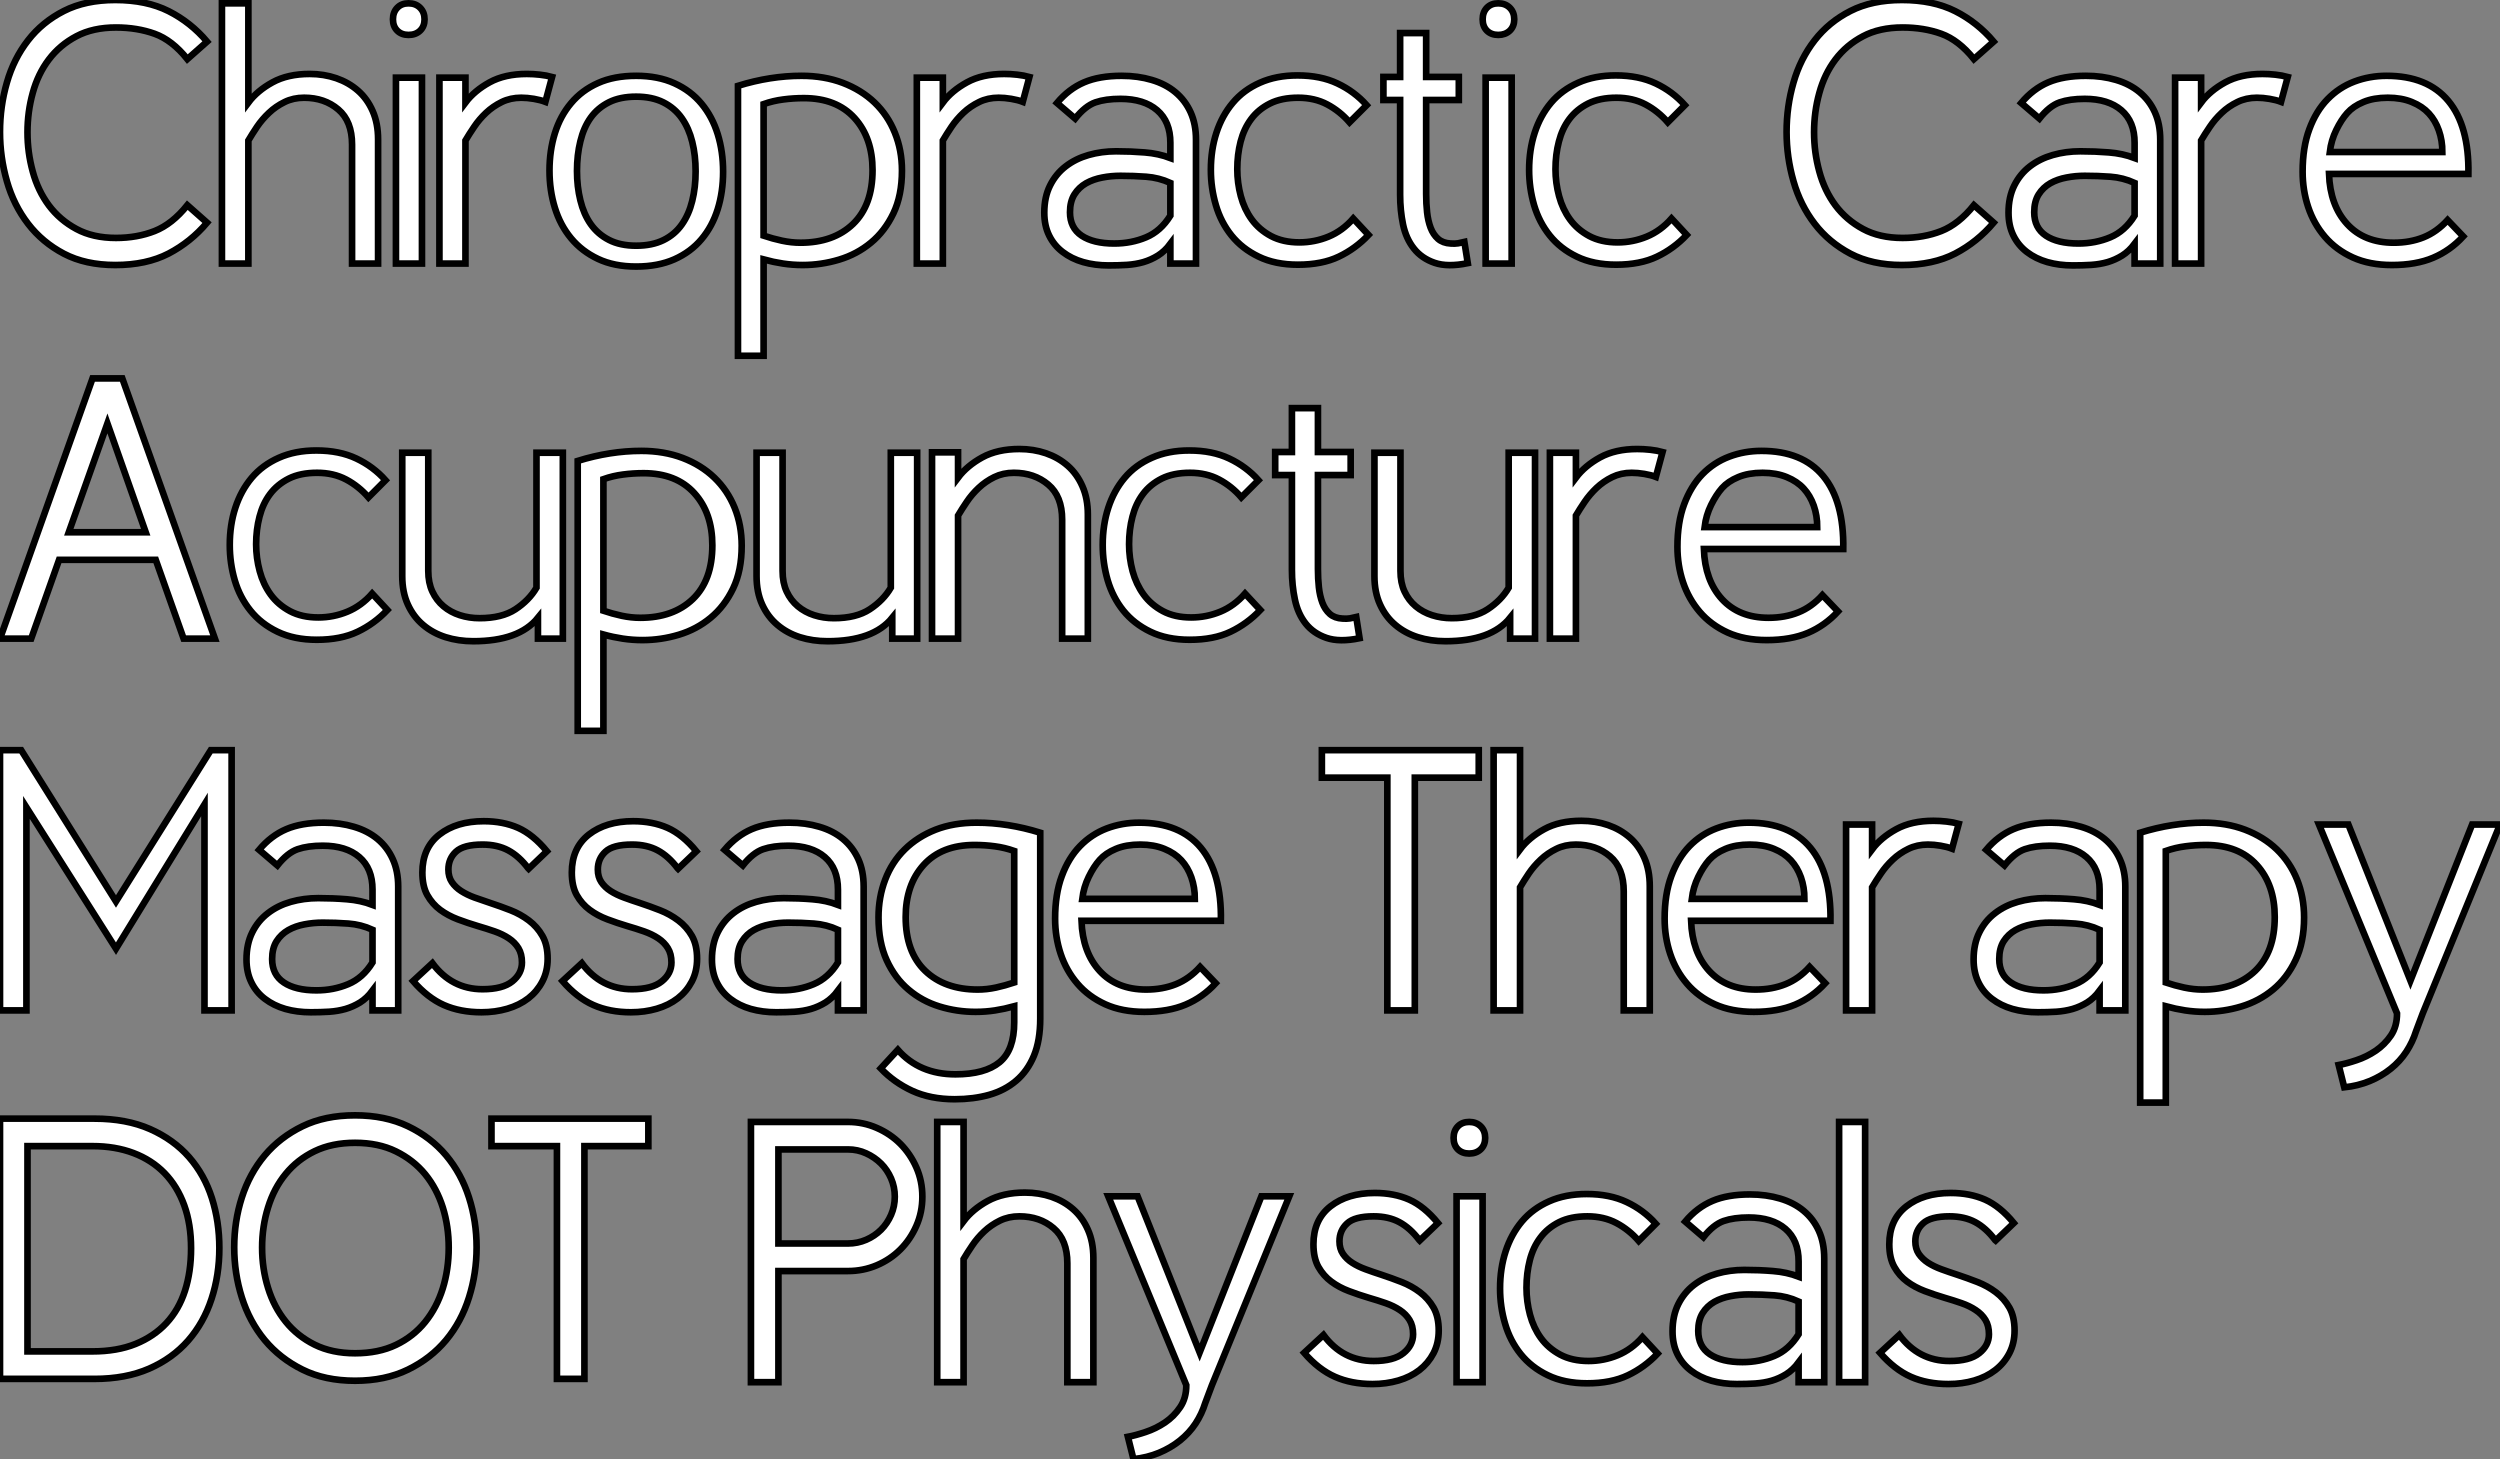 <?xml version="1.0" standalone="no"?>
<svg xmlns="http://www.w3.org/2000/svg" viewBox="0 7.004 376.572 219.786"><rect x="0" y="7.004" width="376.572" height="219.786" fill="#808080" stroke="none"/><path d="M1.12-19.82L1.12-19.82Q1.12-23.69 2.16-27.27Q3.19-30.86 5.35-33.63Q7.50-36.40 10.75-38.05Q14-39.70 18.48-39.70L18.48-39.70Q23.18-39.70 26.52-38.02Q29.85-36.34 32.31-33.43L32.31-33.43L29.34-30.80Q27.05-33.66 24.42-34.61Q21.78-35.56 18.59-35.56L18.59-35.56Q15.12-35.56 12.63-34.24Q10.14-32.93 8.48-30.74Q6.83-28.56 6.05-25.70Q5.26-22.85 5.26-19.77L5.26-19.77Q5.26-16.74 6.05-13.86Q6.83-10.98 8.48-8.76Q10.14-6.55 12.63-5.21Q15.12-3.86 18.59-3.86L18.59-3.86Q21.78-3.86 24.42-4.90Q27.05-5.94 29.34-8.79L29.34-8.79L32.31-6.16Q29.85-3.25 26.52-1.51Q23.18 0.22 18.48 0.22L18.48 0.22Q14 0.22 10.75-1.48Q7.50-3.19 5.35-5.99Q3.19-8.79 2.16-12.40Q1.12-16.02 1.12-19.82ZM58.07 0L54.15 0L54.15-17.92Q54.15-21.45 52.08-23.21Q50.01-24.98 46.93-24.98L46.93-24.98Q45.30-24.98 43.99-24.33Q42.67-23.69 41.64-22.71Q40.60-21.73 39.84-20.61Q39.09-19.49 38.53-18.54L38.53-18.54L38.53 0L34.55 0L34.55-39.20L38.53-39.20L38.53-24.25Q39.87-26.04 42.17-27.30Q44.46-28.56 47.77-28.56L47.77-28.56Q49.90-28.56 51.77-27.92Q53.65-27.27 55.05-26.04Q56.45-24.81 57.26-22.96Q58.07-21.11 58.07-18.70L58.07-18.70L58.07 0ZM64.68 0L60.76 0L60.76-28L64.68-28L64.68 0ZM60.31-36.79L60.31-36.79Q60.31-37.86 60.96-38.53Q61.60-39.20 62.66-39.20L62.66-39.20Q63.73-39.20 64.40-38.53Q65.07-37.86 65.07-36.79L65.07-36.79Q65.07-35.73 64.40-35.08Q63.73-34.44 62.66-34.44L62.66-34.44Q61.60-34.44 60.96-35.08Q60.31-35.73 60.31-36.79ZM84.28-28.11L83.27-24.36Q82.54-24.64 81.54-24.81Q80.53-24.98 79.63-24.98L79.63-24.98Q78.01-24.98 76.69-24.33Q75.38-23.69 74.34-22.71Q73.30-21.73 72.55-20.61Q71.79-19.49 71.23-18.54L71.23-18.54L71.23 0L67.31 0L67.31-28L71.23-28L71.23-24.25Q72.58-26.04 74.87-27.30Q77.17-28.56 80.47-28.56L80.47-28.56Q81.42-28.56 82.43-28.45Q83.44-28.34 84.28-28.11L84.28-28.11ZM105.90-13.89L105.90-13.89Q105.90-16.30 105.39-18.34Q104.89-20.38 103.82-21.90Q102.76-23.41 101.05-24.28Q99.34-25.14 96.94-25.14L96.94-25.14Q94.53-25.14 92.85-24.30Q91.17-23.46 90.10-21.98Q89.04-20.50 88.54-18.42Q88.03-16.35 88.03-13.94L88.03-13.94Q88.03-11.59 88.54-9.52Q89.04-7.45 90.10-5.94Q91.17-4.42 92.85-3.56Q94.53-2.69 96.94-2.69L96.94-2.69Q99.34-2.69 101.05-3.53Q102.76-4.37 103.82-5.88Q104.89-7.39 105.39-9.44Q105.90-11.48 105.90-13.89ZM110.04-13.83L110.04-13.83Q110.04-10.81 109.23-8.20Q108.42-5.60 106.79-3.67Q105.17-1.74 102.70-0.64Q100.24 0.45 96.94 0.45L96.94 0.45Q93.63 0.45 91.20-0.70Q88.76-1.85 87.14-3.81Q85.51-5.77 84.70-8.40Q83.89-11.03 83.89-14L83.89-14Q83.89-17.02 84.70-19.63Q85.51-22.23 87.14-24.16Q88.76-26.10 91.20-27.19Q93.63-28.28 96.94-28.28L96.94-28.28Q100.24-28.28 102.70-27.16Q105.17-26.04 106.79-24.08Q108.42-22.12 109.23-19.49Q110.04-16.86 110.04-13.83ZM116.14-0.62L116.14 13.89L112.28 13.89L112.28-26.77Q117.15-28.28 121.86-28.28L121.86-28.28Q125.27-28.28 128.07-27.22Q130.87-26.15 132.86-24.25Q134.85-22.34 135.91-19.71Q136.98-17.08 136.98-14L136.98-14Q136.98-10.25 135.69-7.56Q134.40-4.87 132.30-3.14Q130.20-1.40 127.51-0.59Q124.82 0.22 122.02 0.22L122.02 0.22Q120.51 0.22 119.06 0Q117.60-0.22 116.14-0.62L116.14-0.62ZM132.55-14.06L132.55-14.06Q132.55-18.93 129.84-21.92Q127.12-24.92 122.19-24.92L122.19-24.92Q120.62-24.92 119.11-24.72Q117.60-24.53 116.14-24.02L116.14-24.02L116.14-4.20Q117.49-3.75 118.92-3.44Q120.34-3.14 121.69-3.14L121.69-3.14Q126.67-3.14 129.61-5.96Q132.55-8.79 132.55-14.06ZM156.18-28.11L155.18-24.36Q154.45-24.64 153.44-24.81Q152.43-24.98 151.54-24.98L151.54-24.98Q149.91-24.98 148.60-24.33Q147.28-23.69 146.24-22.71Q145.21-21.73 144.45-20.61Q143.70-19.49 143.14-18.54L143.14-18.54L143.14 0L139.22 0L139.22-28L143.14-28L143.14-24.25Q144.48-26.04 146.78-27.30Q149.07-28.56 152.38-28.56L152.38-28.56Q153.33-28.56 154.34-28.45Q155.34-28.34 156.18-28.11L156.18-28.11ZM177.41-7.22L177.41-12.15Q175.67-12.94 173.77-13.08Q171.86-13.22 169.90-13.22L169.90-13.22Q168.50-13.22 167.16-12.96Q165.82-12.71 164.72-12.10Q163.63-11.48 162.96-10.42Q162.29-9.35 162.29-7.73L162.29-7.73Q162.29-5.38 164.05-4.20Q165.82-3.02 168.95-3.02L168.95-3.02Q171.53-3.02 173.74-3.95Q175.95-4.87 177.41-7.22L177.41-7.22ZM181.27 0L177.41 0L177.41-2.97Q176.57-1.85 175.53-1.20Q174.50-0.56 173.35-0.22Q172.20 0.11 170.88 0.20Q169.57 0.28 168.11 0.28L168.11 0.28Q166.04 0.28 164.28-0.22Q162.51-0.73 161.20-1.74Q159.88-2.74 159.15-4.23Q158.42-5.71 158.42-7.67L158.42-7.67Q158.42-10.02 159.29-11.76Q160.16-13.50 161.64-14.64Q163.13-15.79 165.09-16.35Q167.05-16.91 169.23-16.91L169.23-16.91Q171.47-16.91 173.54-16.74Q175.62-16.58 177.41-15.90L177.41-15.90L177.41-18.20Q177.41-21.39 175.42-23.10Q173.43-24.81 169.90-24.81L169.90-24.81Q167.66-24.81 166.12-24.28Q164.58-23.74 163.07-21.84L163.07-21.84L160.33-24.19Q162.12-26.32 164.42-27.30Q166.71-28.28 170.07-28.28L170.07-28.28Q172.54-28.28 174.61-27.66Q176.68-27.05 178.16-25.82Q179.65-24.58 180.46-22.79Q181.27-21 181.27-18.65L181.27-18.65L181.27 0ZM204.96-6.78L207.26-4.31Q205.30-2.24 202.78-1.04Q200.26 0.17 196.62 0.17L196.62 0.17Q193.20 0.17 190.71-1.04Q188.22-2.24 186.62-4.23Q185.02-6.22 184.27-8.79Q183.51-11.37 183.51-14.11L183.51-14.11Q183.51-17.14 184.35-19.71Q185.19-22.29 186.82-24.22Q188.44-26.15 190.90-27.24Q193.37-28.34 196.56-28.34L196.56-28.34Q200.03-28.34 202.58-27.13Q205.13-25.93 206.98-23.86L206.98-23.86L204.40-21.28Q202.94-22.96 201.04-23.97Q199.14-24.98 196.67-24.98L196.67-24.98Q194.15-24.98 192.42-24.11Q190.68-23.24 189.59-21.78Q188.50-20.33 187.99-18.37Q187.49-16.41 187.49-14.22L187.49-14.22Q187.49-12.15 188.02-10.16Q188.55-8.18 189.67-6.64Q190.79-5.10 192.58-4.14Q194.38-3.19 196.84-3.19L196.84-3.19Q199.14-3.19 201.24-4.06Q203.34-4.93 204.96-6.78L204.96-6.78ZM212.02-10.36L212.02-24.64L209.50-24.64L209.50-28.11L212.02-28.11L212.02-34.72L215.94-34.72L215.94-28.11L220.86-28.11L220.86-24.64L215.94-24.64L215.94-10.47Q215.94-9.02 216.08-7.73Q216.22-6.44 216.61-5.40Q217-4.37 217.73-3.72Q218.46-3.08 219.63-3.02L219.63-3.02Q220.25-2.97 220.75-3.05Q221.26-3.14 221.70-3.25L221.70-3.25L222.21-0.06Q219.18 0.56 217.22-0.11Q215.26-0.78 214.09-2.27Q212.91-3.75 212.46-5.88Q212.02-8.01 212.02-10.36L212.02-10.36ZM228.82 0L224.90 0L224.90-28L228.82-28L228.82 0ZM224.45-36.79L224.45-36.79Q224.45-37.86 225.09-38.53Q225.74-39.20 226.80-39.20L226.80-39.20Q227.86-39.20 228.54-38.53Q229.21-37.86 229.21-36.79L229.21-36.79Q229.21-35.73 228.54-35.08Q227.86-34.44 226.80-34.44L226.80-34.44Q225.74-34.44 225.09-35.08Q224.45-35.73 224.45-36.79ZM252.90-6.78L255.19-4.31Q253.23-2.24 250.71-1.04Q248.19 0.17 244.55 0.17L244.55 0.17Q241.14 0.17 238.64-1.04Q236.15-2.24 234.56-4.23Q232.96-6.22 232.20-8.79Q231.45-11.37 231.45-14.11L231.45-14.11Q231.45-17.14 232.29-19.71Q233.13-22.29 234.75-24.22Q236.38-26.15 238.84-27.24Q241.30-28.34 244.50-28.34L244.50-28.34Q247.97-28.34 250.52-27.13Q253.06-25.93 254.91-23.86L254.91-23.86L252.34-21.28Q250.88-22.96 248.98-23.97Q247.07-24.98 244.61-24.98L244.61-24.98Q242.09-24.98 240.35-24.11Q238.62-23.24 237.52-21.78Q236.43-20.33 235.93-18.37Q235.42-16.41 235.42-14.22L235.42-14.22Q235.42-12.15 235.96-10.16Q236.49-8.18 237.61-6.64Q238.73-5.10 240.52-4.14Q242.31-3.19 244.78-3.19L244.78-3.19Q247.07-3.19 249.17-4.06Q251.27-4.93 252.90-6.78L252.90-6.78Z" fill="white" stroke="black" transform="translate(0 0) scale(1 1) translate(-1.12 46.704)"/><path d="M1.12-19.82L1.12-19.82Q1.12-23.69 2.16-27.27Q3.19-30.86 5.35-33.63Q7.50-36.40 10.75-38.05Q14-39.70 18.48-39.70L18.48-39.70Q23.18-39.70 26.52-38.02Q29.85-36.34 32.31-33.43L32.31-33.43L29.34-30.80Q27.05-33.66 24.42-34.61Q21.78-35.56 18.59-35.56L18.59-35.56Q15.12-35.56 12.63-34.24Q10.14-32.93 8.48-30.74Q6.83-28.56 6.05-25.70Q5.26-22.85 5.26-19.77L5.26-19.77Q5.26-16.74 6.05-13.86Q6.83-10.98 8.48-8.76Q10.14-6.55 12.63-5.21Q15.12-3.86 18.59-3.86L18.59-3.86Q21.78-3.86 24.42-4.90Q27.05-5.94 29.34-8.79L29.34-8.79L32.31-6.16Q29.85-3.25 26.52-1.51Q23.18 0.22 18.48 0.22L18.48 0.22Q14 0.22 10.75-1.48Q7.50-3.19 5.35-5.99Q3.19-8.79 2.16-12.40Q1.12-16.02 1.12-19.82ZM53.54-7.22L53.54-12.15Q51.80-12.94 49.90-13.08Q47.99-13.22 46.03-13.22L46.03-13.22Q44.63-13.22 43.29-12.96Q41.94-12.71 40.85-12.10Q39.76-11.48 39.09-10.42Q38.42-9.35 38.42-7.73L38.42-7.73Q38.42-5.38 40.18-4.20Q41.94-3.02 45.08-3.02L45.08-3.02Q47.66-3.02 49.87-3.95Q52.08-4.87 53.54-7.22L53.54-7.22ZM57.40 0L53.54 0L53.54-2.97Q52.70-1.85 51.66-1.20Q50.62-0.56 49.48-0.22Q48.33 0.11 47.01 0.20Q45.70 0.28 44.24 0.28L44.24 0.28Q42.17 0.28 40.40-0.22Q38.64-0.73 37.32-1.74Q36.01-2.74 35.28-4.23Q34.55-5.71 34.55-7.67L34.55-7.67Q34.55-10.02 35.42-11.76Q36.29-13.50 37.77-14.64Q39.26-15.79 41.22-16.35Q43.18-16.91 45.36-16.91L45.36-16.91Q47.60-16.91 49.67-16.74Q51.74-16.58 53.54-15.90L53.54-15.90L53.54-18.20Q53.54-21.39 51.55-23.10Q49.56-24.81 46.03-24.81L46.03-24.81Q43.79-24.81 42.25-24.28Q40.71-23.74 39.20-21.84L39.20-21.84L36.46-24.19Q38.25-26.32 40.54-27.30Q42.84-28.28 46.20-28.28L46.20-28.28Q48.66-28.28 50.74-27.66Q52.81-27.05 54.29-25.82Q55.78-24.58 56.59-22.79Q57.40-21 57.40-18.65L57.40-18.65L57.40 0ZM76.61-28.11L75.60-24.36Q74.87-24.64 73.86-24.81Q72.86-24.98 71.96-24.98L71.96-24.98Q70.34-24.98 69.02-24.33Q67.70-23.69 66.67-22.71Q65.63-21.73 64.88-20.61Q64.12-19.49 63.56-18.54L63.56-18.54L63.56 0L59.64 0L59.64-28L63.56-28L63.56-24.25Q64.90-26.04 67.20-27.30Q69.50-28.56 72.80-28.56L72.80-28.56Q73.75-28.56 74.76-28.45Q75.77-28.34 76.61-28.11L76.61-28.11ZM100.69-6.55L103.04-4.09Q101.08-1.96 98.50-0.87Q95.93 0.22 92.29 0.22L92.29 0.22Q88.93 0.22 86.41-0.92Q83.89-2.07 82.21-4.03Q80.53-5.99 79.69-8.51Q78.85-11.03 78.85-13.83L78.85-13.83Q78.85-17.53 79.86-20.24Q80.86-22.96 82.60-24.75Q84.34-26.54 86.63-27.41Q88.93-28.28 91.50-28.28L91.50-28.28Q97.66-28.28 100.80-24.50Q103.94-20.72 103.82-13.50L103.82-13.50L82.82-13.50Q82.99-8.74 85.57-5.94Q88.14-3.14 92.57-3.14L92.57-3.14Q95.03-3.14 97.05-3.95Q99.06-4.76 100.69-6.55L100.69-6.55ZM82.94-16.80L99.90-16.80Q99.90-18.54 99.37-20.05Q98.84-21.56 97.86-22.62Q96.88-23.69 95.31-24.33Q93.74-24.98 91.67-24.98L91.67-24.98Q89.54-24.98 88.00-24.33Q86.46-23.69 85.57-22.68Q84.67-21.67 83.92-20.13Q83.16-18.59 82.94-16.80L82.94-16.80Z" fill="white" stroke="black" transform="translate(269.112 0) scale(1 1) translate(-1.12 46.704)"/><path d="M28.78 0L24.58-11.87L10.02-11.87L5.82 0L1.12 0L15.06-39.20L19.54-39.20L33.49 0L28.78 0ZM17.30-32.42L11.48-16.02L23.07-16.02L17.30-32.42ZM57.18-6.78L59.47-4.31Q57.51-2.24 54.99-1.04Q52.47 0.17 48.83 0.17L48.83 0.17Q45.42 0.17 42.92-1.04Q40.43-2.24 38.84-4.23Q37.24-6.22 36.48-8.79Q35.73-11.37 35.73-14.11L35.73-14.11Q35.73-17.14 36.57-19.71Q37.41-22.29 39.03-24.22Q40.66-26.15 43.12-27.24Q45.58-28.34 48.78-28.34L48.78-28.34Q52.25-28.34 54.80-27.13Q57.34-25.93 59.19-23.86L59.19-23.86L56.62-21.28Q55.16-22.96 53.26-23.97Q51.35-24.98 48.89-24.98L48.89-24.98Q46.37-24.98 44.63-24.11Q42.90-23.24 41.80-21.78Q40.71-20.33 40.21-18.37Q39.70-16.41 39.70-14.22L39.70-14.22Q39.70-12.15 40.24-10.16Q40.77-8.18 41.89-6.64Q43.01-5.10 44.80-4.14Q46.59-3.19 49.06-3.19L49.06-3.19Q51.35-3.19 53.45-4.06Q55.55-4.93 57.18-6.78L57.18-6.78ZM61.71-28L65.63-28L65.63-10.19Q65.63-8.40 66.25-7.08Q66.86-5.77 67.93-4.87Q68.99-3.98 70.39-3.53Q71.79-3.08 73.36-3.08L73.36-3.08Q76.72-3.08 78.76-4.42Q80.81-5.77 81.93-7.67L81.93-7.67L81.93-28L85.90-28L85.90 0L82.15 0L82.15-3.14Q79.30 0.39 72.41 0.39L72.41 0.39Q70.17 0.39 68.24-0.22Q66.30-0.84 64.85-2.07Q63.39-3.30 62.55-5.15Q61.71-7 61.71-9.41L61.71-9.41L61.71-28ZM92.01-0.62L92.01 13.89L88.14 13.89L88.14-26.77Q93.02-28.28 97.72-28.28L97.72-28.28Q101.14-28.28 103.94-27.22Q106.74-26.15 108.72-24.25Q110.71-22.34 111.78-19.71Q112.84-17.08 112.84-14L112.84-14Q112.84-10.25 111.55-7.56Q110.26-4.87 108.16-3.14Q106.06-1.40 103.38-0.59Q100.69 0.22 97.89 0.22L97.89 0.22Q96.38 0.22 94.92 0Q93.46-0.22 92.01-0.62L92.01-0.62ZM108.42-14.06L108.42-14.06Q108.42-18.93 105.70-21.92Q102.98-24.92 98.06-24.92L98.06-24.92Q96.49-24.92 94.98-24.72Q93.46-24.53 92.01-24.02L92.01-24.02L92.01-4.20Q93.35-3.75 94.78-3.44Q96.21-3.14 97.55-3.14L97.55-3.14Q102.54-3.14 105.48-5.96Q108.42-8.79 108.42-14.06ZM115.08-28L119.00-28L119.00-10.19Q119.00-8.40 119.62-7.08Q120.23-5.77 121.30-4.87Q122.36-3.98 123.76-3.53Q125.16-3.08 126.73-3.08L126.73-3.08Q130.09-3.08 132.13-4.42Q134.18-5.77 135.30-7.67L135.30-7.67L135.30-28L139.27-28L139.27 0L135.52 0L135.52-3.14Q132.66 0.39 125.78 0.39L125.78 0.39Q123.54 0.39 121.60-0.22Q119.67-0.84 118.22-2.07Q116.76-3.30 115.92-5.15Q115.08-7 115.08-9.41L115.08-9.41L115.08-28ZM164.98 0L161.11 0L161.11-17.92Q161.11-21.45 159.01-23.21Q156.91-24.98 153.83-24.98L153.83-24.98Q152.21-24.98 150.89-24.33Q149.58-23.69 148.54-22.71Q147.50-21.73 146.75-20.61Q145.99-19.49 145.43-18.54L145.43-18.54L145.43 0L141.51 0L141.51-28.06L145.43-28.06L145.43-24.25Q146.78-26.04 149.07-27.30Q151.37-28.56 154.67-28.56L154.67-28.56Q156.80-28.56 158.68-27.92Q160.55-27.27 161.95-26.04Q163.35-24.81 164.16-22.96Q164.98-21.11 164.98-18.70L164.98-18.70L164.98 0ZM188.66-6.78L190.96-4.31Q189-2.24 186.48-1.04Q183.96 0.17 180.32 0.17L180.32 0.17Q176.90 0.17 174.41-1.04Q171.92-2.24 170.32-4.23Q168.73-6.22 167.97-8.79Q167.22-11.37 167.22-14.11L167.22-14.11Q167.22-17.14 168.06-19.71Q168.90-22.29 170.52-24.22Q172.14-26.15 174.61-27.24Q177.07-28.34 180.26-28.34L180.26-28.34Q183.74-28.34 186.28-27.13Q188.83-25.93 190.68-23.86L190.68-23.86L188.10-21.28Q186.65-22.96 184.74-23.97Q182.84-24.98 180.38-24.98L180.38-24.98Q177.86-24.98 176.12-24.11Q174.38-23.24 173.29-21.78Q172.20-20.33 171.70-18.37Q171.19-16.41 171.19-14.22L171.19-14.22Q171.19-12.15 171.72-10.16Q172.26-8.18 173.38-6.64Q174.50-5.10 176.29-4.14Q178.08-3.19 180.54-3.19L180.54-3.19Q182.84-3.19 184.94-4.06Q187.04-4.93 188.66-6.78L188.66-6.78ZM195.72-10.36L195.72-24.64L193.20-24.64L193.20-28.11L195.72-28.11L195.72-34.72L199.64-34.72L199.64-28.11L204.57-28.11L204.57-24.64L199.64-24.64L199.64-10.47Q199.64-9.02 199.78-7.73Q199.92-6.44 200.31-5.40Q200.70-4.37 201.43-3.72Q202.16-3.08 203.34-3.02L203.34-3.02Q203.95-2.97 204.46-3.05Q204.96-3.14 205.41-3.25L205.41-3.25L205.91-0.06Q202.89 0.56 200.93-0.11Q198.97-0.78 197.79-2.27Q196.62-3.75 196.17-5.88Q195.72-8.01 195.72-10.36L195.72-10.36ZM208.15-28L212.07-28L212.07-10.19Q212.07-8.40 212.69-7.08Q213.30-5.77 214.37-4.87Q215.43-3.98 216.83-3.53Q218.23-3.08 219.80-3.08L219.80-3.08Q223.16-3.08 225.20-4.42Q227.25-5.77 228.37-7.67L228.37-7.67L228.37-28L232.34-28L232.34 0L228.59 0L228.59-3.14Q225.74 0.39 218.85 0.39L218.85 0.39Q216.61 0.39 214.68-0.22Q212.74-0.84 211.29-2.07Q209.83-3.30 208.99-5.15Q208.15-7 208.15-9.41L208.15-9.41L208.15-28ZM251.55-28.11L250.54-24.36Q249.82-24.64 248.81-24.81Q247.80-24.98 246.90-24.98L246.90-24.98Q245.28-24.98 243.96-24.33Q242.65-23.69 241.61-22.71Q240.58-21.73 239.82-20.61Q239.06-19.49 238.50-18.54L238.50-18.54L238.50 0L234.58 0L234.58-28L238.50-28L238.50-24.25Q239.85-26.04 242.14-27.30Q244.44-28.56 247.74-28.56L247.74-28.56Q248.70-28.56 249.70-28.45Q250.71-28.34 251.55-28.11L251.55-28.11ZM275.63-6.55L277.98-4.09Q276.02-1.96 273.45-0.87Q270.87 0.22 267.23 0.22L267.23 0.22Q263.87 0.22 261.35-0.92Q258.83-2.07 257.15-4.03Q255.47-5.99 254.63-8.51Q253.79-11.03 253.79-13.83L253.79-13.83Q253.79-17.53 254.80-20.24Q255.81-22.96 257.54-24.75Q259.28-26.54 261.58-27.41Q263.87-28.28 266.45-28.28L266.45-28.28Q272.61-28.28 275.74-24.50Q278.88-20.72 278.77-13.50L278.77-13.50L257.77-13.50Q257.94-8.74 260.51-5.94Q263.09-3.14 267.51-3.14L267.51-3.14Q269.98-3.14 271.99-3.95Q274.01-4.76 275.63-6.55L275.63-6.55ZM257.88-16.80L274.85-16.80Q274.85-18.54 274.32-20.05Q273.78-21.56 272.80-22.62Q271.82-23.69 270.26-24.33Q268.69-24.98 266.62-24.98L266.62-24.98Q264.49-24.98 262.95-24.33Q261.41-23.69 260.51-22.68Q259.62-21.67 258.86-20.13Q258.10-18.59 257.88-16.80L257.88-16.80Z" fill="white" stroke="black" transform="translate(0 56) scale(1 1) translate(-1.12 47.2)"/><path d="M36.01 0L31.92 0L31.92-31.02L18.59-9.30L5.10-30.58L5.10 0L1.12 0L1.12-39.20L4.31-39.20L18.59-16.41L32.87-39.20L36.01-39.20L36.01 0ZM57.23-7.22L57.23-12.15Q55.50-12.94 53.59-13.08Q51.69-13.22 49.73-13.22L49.73-13.22Q48.33-13.22 46.98-12.96Q45.64-12.71 44.55-12.10Q43.46-11.48 42.78-10.42Q42.11-9.35 42.11-7.73L42.11-7.73Q42.11-5.38 43.88-4.20Q45.64-3.02 48.78-3.02L48.78-3.02Q51.35-3.02 53.56-3.95Q55.78-4.87 57.23-7.22L57.23-7.22ZM61.10 0L57.23 0L57.23-2.97Q56.39-1.85 55.36-1.20Q54.32-0.56 53.17-0.22Q52.02 0.11 50.71 0.20Q49.39 0.28 47.94 0.28L47.94 0.28Q45.86 0.28 44.10-0.22Q42.34-0.73 41.02-1.74Q39.70-2.74 38.98-4.23Q38.25-5.71 38.25-7.67L38.25-7.67Q38.25-10.02 39.12-11.76Q39.98-13.50 41.47-14.64Q42.95-15.79 44.91-16.35Q46.87-16.91 49.06-16.91L49.06-16.91Q51.30-16.91 53.37-16.74Q55.44-16.58 57.23-15.90L57.23-15.90L57.23-18.20Q57.23-21.39 55.24-23.10Q53.26-24.81 49.73-24.81L49.73-24.81Q47.49-24.81 45.95-24.28Q44.41-23.74 42.90-21.84L42.90-21.84L40.15-24.19Q41.94-26.32 44.24-27.30Q46.54-28.28 49.90-28.28L49.90-28.28Q52.36-28.28 54.43-27.66Q56.50-27.05 57.99-25.82Q59.47-24.58 60.28-22.79Q61.10-21 61.10-18.65L61.10-18.65L61.10 0ZM80.75-21.34L80.70-21.39Q79.30-23.24 77.67-24.11Q76.05-24.98 73.81-24.98L73.81-24.98Q70.95-24.98 69.80-23.91Q68.66-22.85 68.66-21.22L68.66-21.22Q68.66-20.10 69.19-19.32Q69.72-18.54 70.59-17.98Q71.46-17.42 72.60-17.00Q73.75-16.58 74.98-16.18L74.98-16.18Q76.50-15.68 78.01-15.09Q79.52-14.50 80.78-13.55Q82.04-12.60 82.82-11.23Q83.61-9.86 83.61-7.78L83.61-7.78Q83.61-5.88 82.82-4.37Q82.04-2.86 80.70-1.82Q79.35-0.78 77.53-0.25Q75.71 0.28 73.64 0.28L73.64 0.28Q70.45 0.28 67.98-0.81Q65.52-1.90 63.34-4.42L63.34-4.42L66.25-7.11Q69.16-3.19 73.81-3.19L73.81-3.19Q76.83-3.19 78.29-4.37Q79.74-5.54 79.74-7.22L79.74-7.22Q79.74-8.51 79.21-9.38Q78.68-10.25 77.76-10.86Q76.83-11.48 75.63-11.90Q74.42-12.32 73.08-12.71L73.08-12.71Q71.57-13.16 70.08-13.72Q68.60-14.28 67.42-15.15Q66.25-16.02 65.49-17.36Q64.74-18.70 64.74-20.78L64.74-20.78Q64.74-24.47 67.31-26.49Q69.89-28.50 73.98-28.50L73.98-28.50Q76.89-28.50 79.16-27.50Q81.42-26.49 83.50-23.97L83.50-23.97L80.75-21.34ZM103.26-21.34L103.21-21.39Q101.81-23.24 100.18-24.11Q98.56-24.98 96.32-24.98L96.32-24.98Q93.46-24.98 92.32-23.91Q91.17-22.85 91.17-21.22L91.17-21.22Q91.17-20.10 91.70-19.32Q92.23-18.54 93.10-17.98Q93.97-17.42 95.12-17.00Q96.26-16.58 97.50-16.18L97.50-16.18Q99.01-15.68 100.52-15.09Q102.03-14.50 103.29-13.55Q104.55-12.60 105.34-11.23Q106.12-9.86 106.12-7.78L106.12-7.78Q106.12-5.88 105.34-4.37Q104.55-2.86 103.21-1.82Q101.86-0.78 100.04-0.25Q98.22 0.28 96.15 0.28L96.15 0.28Q92.96 0.28 90.50-0.81Q88.03-1.90 85.85-4.42L85.85-4.42L88.76-7.11Q91.67-3.19 96.32-3.19L96.32-3.19Q99.34-3.19 100.80-4.37Q102.26-5.54 102.26-7.22L102.26-7.22Q102.26-8.51 101.72-9.38Q101.19-10.25 100.27-10.86Q99.34-11.48 98.14-11.90Q96.94-12.32 95.59-12.71L95.59-12.71Q94.08-13.16 92.60-13.72Q91.11-14.28 89.94-15.15Q88.76-16.02 88.00-17.36Q87.25-18.70 87.25-20.78L87.25-20.78Q87.25-24.47 89.82-26.49Q92.40-28.50 96.49-28.50L96.49-28.50Q99.40-28.50 101.67-27.50Q103.94-26.49 106.01-23.97L106.01-23.97L103.26-21.34ZM127.34-7.22L127.34-12.15Q125.61-12.94 123.70-13.08Q121.80-13.22 119.84-13.22L119.84-13.22Q118.44-13.22 117.10-12.96Q115.75-12.71 114.66-12.10Q113.57-11.48 112.90-10.42Q112.22-9.35 112.22-7.73L112.22-7.73Q112.22-5.38 113.99-4.20Q115.75-3.02 118.89-3.02L118.89-3.02Q121.46-3.02 123.68-3.95Q125.89-4.87 127.34-7.22L127.34-7.22ZM131.21 0L127.34 0L127.34-2.97Q126.50-1.85 125.47-1.20Q124.43-0.56 123.28-0.22Q122.14 0.11 120.82 0.20Q119.50 0.28 118.05 0.28L118.05 0.28Q115.98 0.28 114.21-0.22Q112.45-0.73 111.13-1.74Q109.82-2.74 109.09-4.23Q108.36-5.71 108.36-7.67L108.36-7.67Q108.36-10.02 109.23-11.76Q110.10-13.50 111.58-14.64Q113.06-15.79 115.02-16.35Q116.98-16.91 119.17-16.91L119.17-16.91Q121.41-16.91 123.48-16.74Q125.55-16.58 127.34-15.90L127.34-15.90L127.34-18.20Q127.34-21.39 125.36-23.10Q123.37-24.81 119.84-24.81L119.84-24.81Q117.60-24.81 116.06-24.28Q114.52-23.74 113.01-21.84L113.01-21.84L110.26-24.19Q112.06-26.32 114.35-27.30Q116.65-28.28 120.01-28.28L120.01-28.28Q122.47-28.28 124.54-27.66Q126.62-27.05 128.10-25.82Q129.58-24.58 130.40-22.79Q131.21-21 131.21-18.65L131.21-18.65L131.21 0ZM153.89 1.79L153.89-0.62Q152.43-0.22 151.00 0Q149.58 0.22 148.06 0.22L148.06 0.22Q145.26 0.22 142.63-0.59Q140-1.40 137.96-3.14Q135.91-4.87 134.68-7.56Q133.45-10.25 133.45-14L133.45-14Q133.45-17.08 134.46-19.71Q135.46-22.34 137.40-24.25Q139.33-26.15 142.04-27.22Q144.76-28.28 148.23-28.28L148.23-28.28Q152.94-28.28 157.81-26.77L157.81-26.77L157.81 1.23Q157.81 4.54 156.86 6.83Q155.90 9.13 154.20 10.58Q152.49 12.04 150.14 12.71Q147.78 13.38 144.93 13.38L144.93 13.38Q141.29 13.38 138.54 12.12Q135.80 10.86 133.78 8.74L133.78 8.74L136.36 5.94Q139.61 9.63 145.04 9.63L145.04 9.63Q149.46 9.63 151.68 7.81Q153.89 5.99 153.89 1.79L153.89 1.79ZM137.54-14.06L137.54-14.06Q137.54-8.79 140.48-5.96Q143.42-3.14 148.40-3.14L148.40-3.14Q149.74-3.14 151.14-3.44Q152.54-3.75 153.89-4.20L153.89-4.20L153.89-24.02Q152.43-24.53 150.95-24.72Q149.46-24.92 147.90-24.92L147.90-24.92Q142.97-24.92 140.25-21.92Q137.54-18.93 137.54-14.06ZM181.89-6.55L184.24-4.09Q182.28-1.96 179.70-0.87Q177.13 0.22 173.49 0.22L173.49 0.22Q170.13 0.22 167.61-0.92Q165.09-2.07 163.41-4.03Q161.73-5.99 160.89-8.51Q160.05-11.03 160.05-13.83L160.05-13.83Q160.05-17.53 161.06-20.24Q162.06-22.96 163.80-24.75Q165.54-26.54 167.83-27.41Q170.13-28.28 172.70-28.28L172.70-28.28Q178.86-28.28 182-24.50Q185.14-20.72 185.02-13.50L185.02-13.50L164.02-13.50Q164.19-8.74 166.77-5.94Q169.34-3.14 173.77-3.14L173.77-3.14Q176.23-3.14 178.25-3.95Q180.26-4.76 181.89-6.55L181.89-6.55ZM164.14-16.80L181.10-16.80Q181.10-18.54 180.57-20.05Q180.04-21.56 179.06-22.62Q178.08-23.69 176.51-24.33Q174.94-24.98 172.87-24.98L172.87-24.98Q170.74-24.98 169.20-24.33Q167.66-23.69 166.77-22.68Q165.87-21.67 165.12-20.13Q164.36-18.59 164.14-16.80L164.14-16.80Z" fill="white" stroke="black" transform="translate(0 112) scale(1 1) translate(-1.12 47.2)"/><path d="M24.75-35.06L15.12-35.06L15.12 0L10.98 0L10.98-35.06L1.12-35.06L1.12-39.20L24.75-39.20L24.75-35.06ZM50.51 0L46.59 0L46.59-17.92Q46.59-21.45 44.52-23.21Q42.45-24.98 39.37-24.98L39.37-24.98Q37.74-24.98 36.43-24.33Q35.11-23.69 34.08-22.71Q33.04-21.73 32.28-20.61Q31.53-19.49 30.97-18.54L30.97-18.54L30.97 0L26.99 0L26.99-39.20L30.97-39.20L30.97-24.25Q32.31-26.04 34.61-27.30Q36.90-28.56 40.21-28.56L40.21-28.56Q42.34-28.56 44.21-27.92Q46.09-27.27 47.49-26.04Q48.89-24.81 49.70-22.96Q50.51-21.11 50.51-18.70L50.51-18.70L50.51 0ZM74.59-6.55L76.94-4.09Q74.98-1.96 72.41-0.87Q69.83 0.22 66.19 0.22L66.19 0.22Q62.83 0.22 60.31-0.92Q57.79-2.07 56.11-4.03Q54.43-5.99 53.59-8.51Q52.75-11.03 52.75-13.83L52.75-13.83Q52.75-17.53 53.76-20.24Q54.77-22.96 56.50-24.75Q58.24-26.54 60.54-27.41Q62.83-28.28 65.41-28.28L65.41-28.28Q71.57-28.28 74.70-24.50Q77.84-20.72 77.73-13.50L77.73-13.50L56.73-13.50Q56.90-8.74 59.47-5.94Q62.05-3.14 66.47-3.14L66.47-3.14Q68.94-3.14 70.95-3.95Q72.97-4.76 74.59-6.55L74.59-6.55ZM56.84-16.80L73.81-16.80Q73.81-18.54 73.28-20.05Q72.74-21.56 71.76-22.62Q70.78-23.69 69.22-24.33Q67.65-24.98 65.58-24.98L65.58-24.98Q63.45-24.98 61.91-24.33Q60.37-23.69 59.47-22.68Q58.58-21.67 57.82-20.13Q57.06-18.59 56.84-16.80L56.84-16.80ZM97.05-28.11L96.04-24.36Q95.31-24.64 94.30-24.81Q93.30-24.98 92.40-24.98L92.40-24.98Q90.78-24.98 89.46-24.33Q88.14-23.69 87.11-22.71Q86.07-21.73 85.32-20.61Q84.56-19.49 84.00-18.54L84.00-18.54L84.00 0L80.08 0L80.08-28L84.00-28L84.00-24.25Q85.34-26.04 87.64-27.30Q89.94-28.56 93.24-28.56L93.24-28.56Q94.19-28.56 95.20-28.45Q96.21-28.34 97.05-28.11L97.05-28.11ZM118.27-7.22L118.27-12.15Q116.54-12.94 114.63-13.08Q112.73-13.22 110.77-13.22L110.77-13.22Q109.37-13.22 108.02-12.96Q106.68-12.71 105.59-12.10Q104.50-11.48 103.82-10.42Q103.15-9.35 103.15-7.73L103.15-7.73Q103.15-5.38 104.92-4.20Q106.68-3.02 109.82-3.02L109.82-3.02Q112.39-3.02 114.60-3.95Q116.82-4.87 118.27-7.22L118.27-7.22ZM122.14 0L118.27 0L118.27-2.97Q117.43-1.85 116.40-1.20Q115.36-0.56 114.21-0.22Q113.06 0.11 111.75 0.20Q110.43 0.28 108.98 0.28L108.98 0.28Q106.90 0.28 105.14-0.22Q103.38-0.73 102.06-1.74Q100.74-2.74 100.02-4.23Q99.29-5.71 99.29-7.67L99.29-7.67Q99.29-10.02 100.16-11.76Q101.02-13.50 102.51-14.64Q103.99-15.79 105.95-16.35Q107.91-16.91 110.10-16.91L110.10-16.91Q112.34-16.91 114.41-16.74Q116.48-16.58 118.27-15.90L118.27-15.90L118.27-18.20Q118.27-21.39 116.28-23.10Q114.30-24.81 110.77-24.81L110.77-24.81Q108.53-24.81 106.99-24.28Q105.45-23.74 103.94-21.84L103.94-21.84L101.19-24.19Q102.98-26.32 105.28-27.30Q107.58-28.28 110.94-28.28L110.94-28.28Q113.40-28.28 115.47-27.66Q117.54-27.05 119.03-25.82Q120.51-24.58 121.32-22.79Q122.14-21 122.14-18.65L122.14-18.65L122.14 0ZM128.24-0.62L128.24 13.89L124.38 13.89L124.38-26.77Q129.25-28.28 133.95-28.28L133.95-28.28Q137.37-28.28 140.17-27.22Q142.97-26.15 144.96-24.25Q146.94-22.34 148.01-19.71Q149.07-17.08 149.07-14L149.07-14Q149.07-10.25 147.78-7.56Q146.50-4.87 144.40-3.14Q142.30-1.40 139.61-0.59Q136.92 0.22 134.12 0.22L134.12 0.22Q132.61 0.22 131.15 0Q129.70-0.22 128.24-0.62L128.24-0.62ZM144.65-14.06L144.65-14.06Q144.65-18.93 141.93-21.92Q139.22-24.92 134.29-24.92L134.29-24.92Q132.72-24.92 131.21-24.72Q129.70-24.53 128.24-24.02L128.24-24.02L128.24-4.20Q129.58-3.75 131.01-3.44Q132.44-3.14 133.78-3.14L133.78-3.14Q138.77-3.14 141.71-5.96Q144.65-8.79 144.65-14.06ZM155.12 11.59L154.28 8.23Q155.46 8.01 156.97 7.50Q158.48 7 159.85 6.08Q161.22 5.15 162.15 3.78Q163.07 2.41 163.07 0.45L163.07 0.45L151.31-28L155.74-28L165.09-4.48L174.38-28L178.58-28L166.94 0.45L165.93 3.14Q165.42 4.76 164.47 6.22Q163.52 7.67 162.12 8.79Q160.72 9.91 158.96 10.64Q157.19 11.37 155.12 11.59L155.12 11.59Z" fill="white" stroke="black" transform="translate(199.112 112) scale(1 1) translate(-1.12 47.2)"/><path d="M34.16-19.71L34.16-19.71Q34.16-15.62 32.98-12.04Q31.81-8.46 29.46-5.77Q27.10-3.08 23.58-1.54Q20.05 0 15.34 0L15.34 0L1.12 0L1.12-39.20L15.34-39.20Q20.16-39.20 23.72-37.63Q27.27-36.06 29.60-33.40Q31.92-30.74 33.04-27.22Q34.16-23.69 34.16-19.71ZM29.90-19.66L29.90-19.66Q29.90-23.30 28.87-26.15Q27.83-29.01 25.90-31.00Q23.97-32.98 21.22-34.02Q18.48-35.06 15.06-35.06L15.06-35.06L5.26-35.06L5.26-4.14L15.06-4.14Q18.76-4.14 21.53-5.26Q24.30-6.38 26.18-8.40Q28.06-10.42 28.98-13.27Q29.90-16.13 29.90-19.66ZM68.71-19.77L68.71-19.77Q68.71-22.96 67.82-25.82Q66.92-28.67 65.16-30.83Q63.39-32.98 60.76-34.27Q58.13-35.56 54.60-35.56L54.60-35.56Q51.13-35.56 48.52-34.30Q45.92-33.04 44.16-30.88Q42.39-28.73 41.50-25.84Q40.60-22.96 40.60-19.77L40.60-19.77Q40.60-16.58 41.50-13.69Q42.39-10.81 44.16-8.62Q45.92-6.44 48.52-5.15Q51.13-3.86 54.60-3.86L54.60-3.86Q58.13-3.86 60.76-5.12Q63.39-6.38 65.16-8.57Q66.92-10.75 67.82-13.64Q68.71-16.52 68.71-19.77ZM72.91-19.82L72.91-19.82Q72.91-15.90 71.76-12.26Q70.62-8.62 68.32-5.85Q66.02-3.08 62.58-1.40Q59.14 0.28 54.60 0.28L54.60 0.28Q50.06 0.28 46.68-1.40Q43.29-3.08 40.99-5.85Q38.70-8.62 37.55-12.26Q36.40-15.90 36.40-19.82L36.40-19.82Q36.40-23.74 37.55-27.33Q38.70-30.91 40.99-33.66Q43.29-36.40 46.68-38.05Q50.06-39.70 54.60-39.70L54.60-39.70Q59.14-39.70 62.58-38.05Q66.02-36.40 68.32-33.66Q70.62-30.91 71.76-27.33Q72.91-23.74 72.91-19.82ZM98.78-35.06L89.15-35.06L89.15 0L85.01 0L85.01-35.06L75.15-35.06L75.15-39.20L98.78-39.20L98.78-35.06Z" fill="white" stroke="black" transform="translate(0 168) scale(1 1) translate(-1.12 46.704)"/><path d="M15.74-16.74L5.26-16.74L5.26 0L1.12 0L1.12-39.20L15.74-39.20Q18.03-39.20 20.08-38.30Q22.12-37.41 23.63-35.90Q25.14-34.38 26.04-32.34Q26.94-30.30 26.94-27.94L26.94-27.94Q26.94-25.59 26.04-23.55Q25.14-21.50 23.63-19.99Q22.12-18.48 20.08-17.61Q18.03-16.74 15.74-16.74L15.74-16.74ZM5.26-35.06L5.26-20.89L15.74-20.89Q17.19-20.89 18.48-21.45Q19.77-22.01 20.72-22.96Q21.67-23.91 22.23-25.20Q22.79-26.49 22.79-27.94L22.79-27.94Q22.79-29.40 22.23-30.69Q21.67-31.98 20.72-32.93Q19.77-33.88 18.48-34.47Q17.19-35.06 15.74-35.06L15.74-35.06L5.26-35.06ZM52.70 0L48.78 0L48.78-17.92Q48.78-21.45 46.70-23.21Q44.63-24.98 41.55-24.98L41.55-24.98Q39.93-24.98 38.61-24.33Q37.30-23.69 36.26-22.71Q35.22-21.73 34.47-20.61Q33.71-19.49 33.15-18.54L33.15-18.54L33.15 0L29.18 0L29.18-39.20L33.15-39.20L33.15-24.25Q34.50-26.04 36.79-27.30Q39.09-28.56 42.39-28.56L42.39-28.56Q44.52-28.56 46.40-27.92Q48.27-27.27 49.67-26.04Q51.07-24.81 51.88-22.96Q52.70-21.11 52.70-18.70L52.70-18.70L52.70 0ZM58.74 11.59L57.90 8.23Q59.08 8.01 60.59 7.50Q62.10 7 63.48 6.08Q64.85 5.15 65.77 3.78Q66.70 2.41 66.70 0.45L66.70 0.45L54.94-28L59.36-28L68.71-4.48L78.01-28L82.21-28L70.56 0.45L69.55 3.14Q69.05 4.76 68.10 6.22Q67.14 7.67 65.74 8.79Q64.34 9.91 62.58 10.64Q60.82 11.37 58.74 11.59L58.74 11.59ZM101.86-21.34L101.81-21.39Q100.41-23.24 98.78-24.11Q97.16-24.98 94.92-24.98L94.92-24.98Q92.06-24.98 90.92-23.91Q89.77-22.85 89.77-21.22L89.77-21.22Q89.77-20.10 90.30-19.32Q90.83-18.54 91.70-17.98Q92.57-17.42 93.72-17.00Q94.86-16.58 96.10-16.18L96.10-16.18Q97.61-15.68 99.12-15.09Q100.63-14.50 101.89-13.55Q103.15-12.60 103.94-11.23Q104.72-9.86 104.72-7.78L104.72-7.78Q104.72-5.88 103.94-4.37Q103.15-2.86 101.81-1.82Q100.46-0.78 98.64-0.25Q96.82 0.28 94.75 0.28L94.75 0.28Q91.56 0.28 89.10-0.81Q86.63-1.90 84.45-4.42L84.45-4.42L87.36-7.11Q90.27-3.19 94.92-3.19L94.92-3.19Q97.94-3.19 99.40-4.37Q100.86-5.54 100.86-7.22L100.86-7.22Q100.86-8.51 100.32-9.38Q99.79-10.25 98.87-10.86Q97.94-11.48 96.74-11.90Q95.54-12.32 94.19-12.71L94.19-12.71Q92.68-13.16 91.20-13.72Q89.71-14.28 88.54-15.15Q87.36-16.02 86.60-17.36Q85.85-18.70 85.85-20.78L85.85-20.78Q85.85-24.47 88.42-26.49Q91-28.50 95.09-28.50L95.09-28.50Q98-28.50 100.27-27.50Q102.54-26.49 104.61-23.97L104.61-23.97L101.86-21.34ZM111.33 0L107.41 0L107.41-28L111.33-28L111.33 0ZM106.96-36.79L106.96-36.79Q106.96-37.86 107.60-38.53Q108.25-39.20 109.31-39.20L109.31-39.20Q110.38-39.20 111.05-38.53Q111.72-37.86 111.72-36.79L111.72-36.79Q111.72-35.73 111.05-35.08Q110.38-34.44 109.31-34.44L109.31-34.44Q108.25-34.44 107.60-35.08Q106.96-35.73 106.96-36.79ZM135.41-6.78L137.70-4.31Q135.74-2.24 133.22-1.04Q130.70 0.17 127.06 0.17L127.06 0.17Q123.65 0.17 121.16-1.04Q118.66-2.24 117.07-4.23Q115.47-6.22 114.72-8.79Q113.96-11.37 113.96-14.11L113.96-14.11Q113.96-17.14 114.80-19.71Q115.64-22.29 117.26-24.22Q118.89-26.15 121.35-27.24Q123.82-28.34 127.01-28.34L127.01-28.34Q130.48-28.34 133.03-27.13Q135.58-25.93 137.42-23.86L137.42-23.86L134.85-21.28Q133.39-22.96 131.49-23.97Q129.58-24.98 127.12-24.98L127.12-24.98Q124.60-24.98 122.86-24.11Q121.13-23.24 120.04-21.78Q118.94-20.33 118.44-18.37Q117.94-16.41 117.94-14.22L117.94-14.22Q117.94-12.15 118.47-10.16Q119-8.18 120.12-6.64Q121.24-5.10 123.03-4.14Q124.82-3.19 127.29-3.19L127.29-3.19Q129.58-3.19 131.68-4.06Q133.78-4.93 135.41-6.78L135.41-6.78ZM158.93-7.22L158.93-12.15Q157.19-12.94 155.29-13.08Q153.38-13.22 151.42-13.22L151.42-13.22Q150.02-13.22 148.68-12.96Q147.34-12.71 146.24-12.10Q145.15-11.48 144.48-10.42Q143.81-9.35 143.81-7.73L143.81-7.73Q143.81-5.38 145.57-4.20Q147.34-3.02 150.47-3.02L150.47-3.02Q153.05-3.02 155.26-3.95Q157.47-4.87 158.93-7.22L158.93-7.22ZM162.79 0L158.93 0L158.93-2.97Q158.09-1.85 157.05-1.20Q156.02-0.56 154.87-0.22Q153.72 0.11 152.40 0.20Q151.09 0.28 149.63 0.28L149.63 0.28Q147.56 0.28 145.80-0.22Q144.03-0.73 142.72-1.74Q141.40-2.74 140.67-4.23Q139.94-5.71 139.94-7.67L139.94-7.67Q139.94-10.02 140.81-11.76Q141.68-13.50 143.16-14.64Q144.65-15.79 146.61-16.35Q148.57-16.91 150.75-16.91L150.75-16.91Q152.99-16.91 155.06-16.74Q157.14-16.58 158.93-15.90L158.93-15.90L158.93-18.20Q158.93-21.39 156.94-23.10Q154.95-24.81 151.42-24.81L151.42-24.81Q149.18-24.81 147.64-24.28Q146.10-23.74 144.59-21.84L144.59-21.84L141.85-24.19Q143.64-26.32 145.94-27.30Q148.23-28.28 151.59-28.28L151.59-28.28Q154.06-28.28 156.13-27.66Q158.20-27.05 159.68-25.82Q161.17-24.58 161.98-22.79Q162.79-21 162.79-18.65L162.79-18.65L162.79 0ZM168.95 0L165.03 0L165.03-39.20L168.95-39.20L168.95 0ZM188.61-21.34L188.55-21.39Q187.15-23.24 185.53-24.11Q183.90-24.98 181.66-24.98L181.66-24.98Q178.81-24.98 177.66-23.91Q176.51-22.85 176.51-21.22L176.51-21.22Q176.51-20.10 177.04-19.32Q177.58-18.54 178.44-17.98Q179.31-17.42 180.46-17.00Q181.61-16.58 182.84-16.18L182.84-16.18Q184.35-15.68 185.86-15.09Q187.38-14.50 188.64-13.55Q189.90-12.60 190.68-11.23Q191.46-9.86 191.46-7.78L191.46-7.78Q191.46-5.88 190.68-4.37Q189.90-2.86 188.55-1.82Q187.21-0.78 185.39-0.25Q183.57 0.28 181.50 0.28L181.50 0.28Q178.30 0.28 175.84-0.81Q173.38-1.90 171.19-4.42L171.19-4.42L174.10-7.11Q177.02-3.19 181.66-3.19L181.66-3.19Q184.69-3.19 186.14-4.37Q187.60-5.54 187.60-7.22L187.60-7.22Q187.60-8.51 187.07-9.38Q186.54-10.25 185.61-10.86Q184.69-11.48 183.48-11.90Q182.28-12.32 180.94-12.71L180.94-12.71Q179.42-13.16 177.94-13.72Q176.46-14.28 175.28-15.15Q174.10-16.02 173.35-17.36Q172.59-18.70 172.59-20.78L172.59-20.78Q172.59-24.47 175.17-26.49Q177.74-28.50 181.83-28.50L181.83-28.50Q184.74-28.50 187.01-27.50Q189.28-26.49 191.35-23.97L191.35-23.97L188.61-21.34Z" fill="white" stroke="black" transform="translate(113.112 168) scale(1 1) translate(-1.12 47.2)"/></svg>